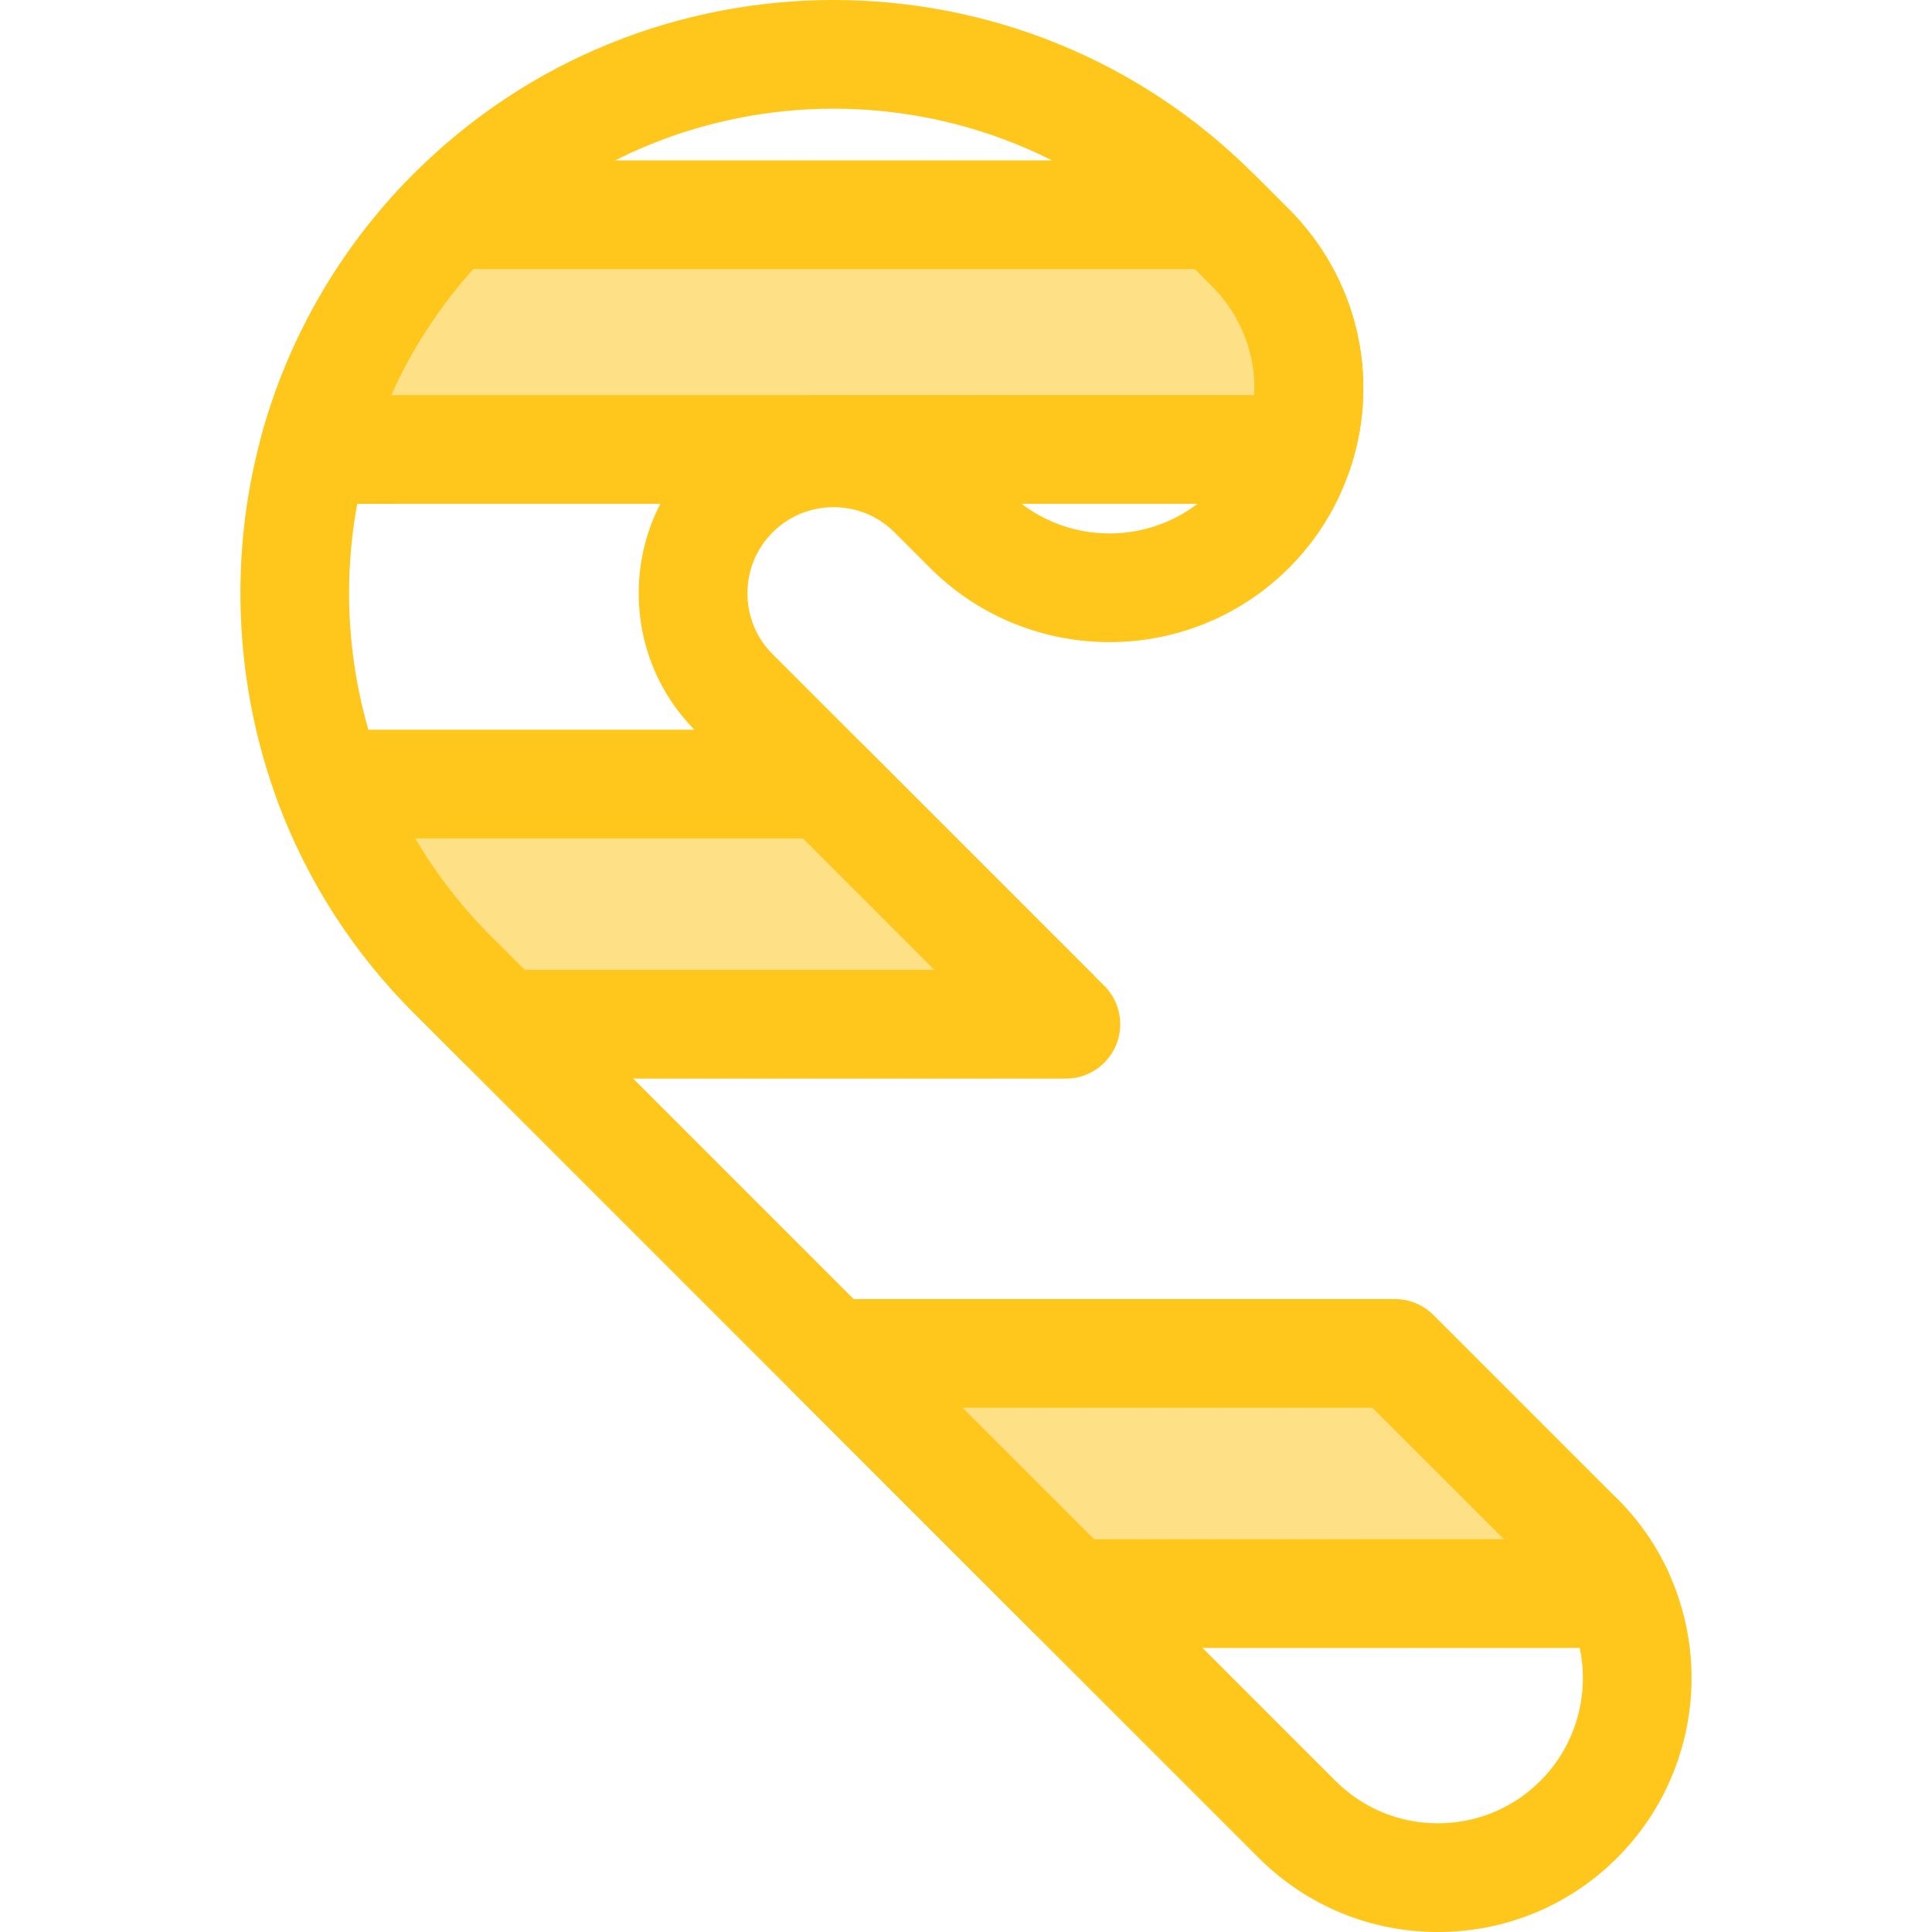 <?xml version="1.0" encoding="iso-8859-1"?>
<!-- Uploaded to: SVG Repo, www.svgrepo.com, Generator: SVG Repo Mixer Tools -->
<svg height="800px" width="800px" version="1.1" id="Layer_1" xmlns="http://www.w3.org/2000/svg" xmlns:xlink="http://www.w3.org/1999/xlink" 
	 viewBox="0 0 512.001 512.001" xml:space="preserve">
<path style="fill:#FEE187;" d="M344.332,119.102H214.58l-131.35,0.014c6.238-22.763,18.225-44.273,35.946-62.21h203.487l8.716,8.716
	C345.859,80.102,350.181,100.891,344.332,119.102z"/>
<path style="fill:#FFC61B;" d="M83.231,133.524c-4.494,0-8.731-2.096-11.457-5.669c-2.726-3.573-3.628-8.212-2.441-12.546
	c7.06-25.76,20.751-49.457,39.592-68.528c2.707-2.739,6.397-4.282,10.249-4.282h203.487c3.821,0,7.486,1.519,10.187,4.22
	l8.716,8.716c17.904,17.902,24.22,43.987,16.48,68.074c-1.913,5.959-7.457,10-13.717,10L83.231,133.524z M125.385,71.313
	c-8.958,9.947-16.295,21.239-21.73,33.394l228.772-0.012c0.497-10.625-3.453-21.105-11.235-28.885l-4.498-4.498
	C316.694,71.313,125.385,71.313,125.385,71.313z"/>
<path style="fill:#FEE187;" d="M218.796,207.79l63.641,63.641H133.028l-13.162-13.162c-14.792-14.792-25.662-32.06-32.609-50.479
	H218.796z"/>
<path style="fill:#FFC61B;" d="M282.466,285.838c-0.01,0-0.02,0-0.029,0H133.028c-3.821,0-7.486-1.519-10.187-4.22l-13.162-13.162
	c-15.914-15.914-27.993-34.615-35.903-55.582c-1.67-4.426-1.06-9.389,1.631-13.279c2.69-3.89,7.119-6.212,11.85-6.212h131.541
	c3.821,0,7.486,1.519,10.187,4.22l63.112,63.114c2.933,2.638,4.776,6.46,4.776,10.716
	C296.873,279.388,290.423,285.838,282.466,285.838z M138.996,257.022h108.659l-34.827-34.827H110.026
	c5.496,9.389,12.193,18.049,20.029,25.884L138.996,257.022z"/>
<path style="fill:#FEE187;" d="M369.682,358.675l48.737,48.737c4.462,4.462,7.946,9.515,10.483,14.904l-144.977,0.01l-63.651-63.651
	L369.682,358.675z"/>
<g>
	<path style="fill:#FFC61B;" d="M283.925,436.733c-3.821,0-7.486-1.517-10.189-4.22l-63.651-63.651
		c-4.12-4.12-5.352-10.318-3.122-15.701c2.23-5.384,7.483-8.894,13.311-8.894h149.408c3.821,0,7.485,1.518,10.187,4.22
		l48.737,48.737c5.528,5.528,10.012,11.906,13.331,18.957c2.101,4.463,1.772,9.69-0.87,13.854
		c-2.642,4.165-7.232,6.688-12.163,6.689L283.925,436.733z M255.056,373.082l34.835,34.837l108.652-0.007l-34.829-34.828
		L255.056,373.082z"/>
	<path style="fill:#FFC61B;" d="M381.063,512.001c-17.957,0-34.839-6.993-47.538-19.693L109.68,268.461
		c-15.897-15.897-27.977-34.596-35.907-55.577c-11.465-30.471-13.188-64.563-4.86-96.017l0.415-1.536
		c7.042-25.695,20.664-49.319,39.407-68.356c0.196-0.21,0.396-0.418,0.601-0.625c0.102-0.108,0.239-0.248,0.344-0.353
		c61.33-61.329,161.121-61.33,222.45,0l9.437,9.438c17.862,17.861,24.191,43.868,16.534,67.91c-0.209,0.696-0.435,1.377-0.681,2.056
		c-3.342,9.479-8.667,17.921-15.823,25.097c-26.231,26.23-68.888,26.228-95.103,0.013l-9.43-9.415
		c-3.373-3.373-7.6-5.566-12.232-6.348c-2.622-0.451-5.234-0.451-7.803-0.009c-4.679,0.791-8.907,2.982-12.271,6.348
		c-4.305,4.301-6.672,10.029-6.672,16.136c0,6.11,2.37,11.844,6.672,16.148l84.468,84.469c5.626,5.626,5.626,14.749,0,20.375
		c-5.625,5.626-14.747,5.626-20.376,0l-84.468-84.469c-9.745-9.745-15.112-22.716-15.112-36.522c0-13.809,5.37-26.777,15.117-36.516
		c7.614-7.616,17.227-12.586,27.793-14.373c5.763-0.993,11.664-0.994,17.489,0.007c10.526,1.778,20.14,6.75,27.76,14.37l9.428,9.415
		c14.992,14.989,39.371,14.989,54.35,0.007c4.102-4.112,7.153-8.95,9.056-14.368c0.017-0.052,0.035-0.102,0.053-0.151
		c0.069-0.187,0.133-0.375,0.189-0.566c0.035-0.12,0.072-0.238,0.11-0.354c4.417-13.755,0.808-28.656-9.422-38.885l-9.438-9.437
		c-50.056-50.059-131.484-50.097-181.588-0.112c-0.111,0.115-0.222,0.229-0.333,0.341c0-0.001,0.073-0.084,0.147-0.166
		c-0.18,0.203-0.365,0.401-0.555,0.595c-15.375,15.564-26.544,34.891-32.299,55.894l-0.388,1.436
		c-6.779,25.597-5.371,53.467,3.997,78.358c6.467,17.111,16.335,32.383,29.322,45.37l223.845,223.845
		c7.257,7.258,16.902,11.255,27.163,11.255c10.261,0,19.905-3.997,27.163-11.253c11.425-11.413,14.491-28.891,7.636-43.494
		c-1.893-4.022-4.459-7.666-7.619-10.815c-5.635-5.617-5.65-14.739-0.033-20.376c5.617-5.635,14.737-5.652,20.376-0.033
		c5.535,5.517,10.029,11.899,13.355,18.969c12.006,25.574,6.642,56.164-13.344,76.131
		C415.902,505.006,399.02,512.001,381.063,512.001z"/>
</g>
</svg>